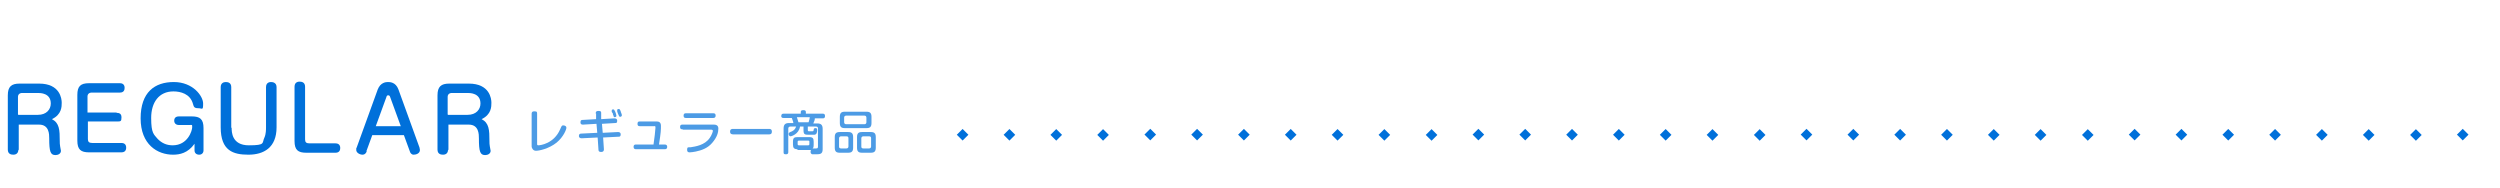 <?xml version="1.0" encoding="UTF-8"?>
<svg id="_レイヤー_1" data-name="レイヤー_1" xmlns="http://www.w3.org/2000/svg" version="1.1" viewBox="0 0 640 48">
  <!-- Generator: Adobe Illustrator 29.1.0, SVG Export Plug-In . SVG Version: 2.1.0 Build 142)  -->
  <defs>
    <style>
      .st0 {
        fill: none;
      }

      .st1 {
        fill: #4c9be5;
      }

      .st2 {
        fill: #0070da;
      }
    </style>
  </defs>
  <rect class="st0" width="640" height="48"/>
  <g>
    <path class="st2" d="M4.7,38.3c0,1.3-1.1,1.3-1.3,1.3-.6,0-1.4-.2-1.4-1.3v-13.9c0-2.2.9-3,3-3h5c5.4,0,5.8,3.9,5.8,4.9s0,3-2.5,4.2c1.9,1,2,2.7,2,5.7,0,.3,0,.8.1,1.3,0,.2.2.9.2,1.1,0,.8-.8,1.1-1.4,1.1-1.3,0-1.6-.9-1.6-4.3,0-1,0-3.5-2.6-3.5h-5.2v6.6ZM4.7,29.4h5c2.2,0,3.3-1.4,3.3-2.9,0-2.7-2.7-2.7-3.3-2.7h-4c-.7,0-1.1.4-1.1,1v4.5Z"/>
    <path class="st2" d="M29.9,28.9c.3,0,1.2,0,1.2,1.1s-.2,1.1-1.2,1.1h-7.4v4.5c0,.7.3,1,1.1,1h7.5c1.2,0,1.2,1,1.2,1.2,0,.2,0,1.2-1.2,1.2h-8.3c-2.1,0-3-.7-3-3v-11.7c0-2.2.8-3,3-3h7.9c1.2,0,1.2,1,1.2,1.2,0,.4-.1,1.2-1.2,1.2h-7.2c-.7,0-1.1.4-1.1,1v4.1h7.4Z"/>
    <path class="st2" d="M45.8,32c-.7,0-1.2-.4-1.2-1.1s.4-1.1,1.2-1.1h3.3c2.1,0,3,.7,3,3v5.7c0,.6-.4,1.1-1.1,1.1s-1.2-.4-1.2-1.1v-1.7c-1.7,2.4-3.8,2.8-5.5,2.8-4,0-8.3-2.6-8.3-9.3s3.6-9.3,8.5-9.3,7.5,3.6,7.5,5.5-.2,1.2-1.3,1.2-1.1-.5-1.3-1.1c-.7-2.6-3.2-3.2-5-3.2-3.7,0-5.7,2.8-5.7,6.8s.7,4.2,1.7,5.4c1,1,2.2,1.6,3.8,1.6,3.9,0,5-3.8,5-4.6s0-.6-.7-.6h-2.7Z"/>
    <path class="st2" d="M59.3,32.7c0,1,0,4.5,4.4,4.5s3.3-.6,4-2c.4-.9.4-2.1.4-2.6v-10.3c0-1.3,1.1-1.3,1.3-1.3.5,0,1.4.2,1.4,1.3v10.3c0,5.2-3.3,7-7.2,7s-7.1-1-7.1-7v-10.3c0-1,.7-1.3,1.3-1.3s1.4.2,1.4,1.3v10.4Z"/>
    <path class="st2" d="M78.1,35.7c0,.7.3,1,1.1,1h6.7c1.2,0,1.2,1,1.2,1.2,0,.5-.2,1.2-1.2,1.2h-7.5c-2.1,0-3-.7-3-3v-13.9c0-1.3,1.1-1.3,1.3-1.3.6,0,1.4.2,1.4,1.3v13.4Z"/>
    <path class="st2" d="M93.9,38.7c-.1.3-.4.9-1.1.9s-1.6-.5-1.6-1.2,0-.4.1-.6l5.4-14.9c.7-1.8,2.1-1.9,2.6-1.9s2,0,2.7,1.9l5.4,14.9c0,.2.1.4.1.6,0,.9-1,1.2-1.6,1.2s-.9-.5-1-.9l-1.5-4.1h-8.1l-1.5,4.1ZM96.2,32.3h6.4l-2.7-7.4c-.1-.3-.2-.5-.5-.5s-.4.1-.5.5l-2.7,7.4Z"/>
    <path class="st2" d="M114.7,38.3c0,1.3-1.1,1.3-1.3,1.3-.6,0-1.4-.2-1.4-1.3v-13.9c0-2.2.9-3,3-3h5c5.4,0,5.8,3.9,5.8,4.9s0,3-2.5,4.2c1.9,1,2,2.7,2,5.7,0,.3,0,.8.1,1.3,0,.2.2.9.2,1.1,0,.8-.8,1.1-1.4,1.1-1.3,0-1.6-.9-1.6-4.3,0-1,0-3.5-2.6-3.5h-5.2v6.6ZM114.7,29.4h5c2.2,0,3.3-1.4,3.3-2.9,0-2.7-2.7-2.7-3.3-2.7h-4c-.7,0-1.1.4-1.1,1v4.5Z"/>
  </g>
  <g>
    <path class="st1" d="M136.1,29.2c0-.3,0-.7.7-.7s.7.2.7.7v7.6c0,.2,0,.4.3.4.5,0,4-.4,5.6-4.1.4-.9.4-1,.8-1s.8.2.8.6-.7,2.3-2.5,3.8c-2,1.6-4.5,2.1-5.3,2.1s-1.1-.8-1.1-1.1v-8.4Z"/>
    <path class="st1" d="M152.5,29.1c0-.3,0-.7.7-.7s.7.2.7.6v1.5c0,0,3.4-.2,3.4-.2.1,0,.7,0,.7.6s-.2.6-.6.6l-3.3.2.2,2.3,3.9-.2c.1,0,.7,0,.7.6s-.3.6-.6.6l-3.9.2.2,3c0,.2,0,.7-.7.7s-.7-.4-.7-.7l-.2-3-4.1.2c-.3,0-.7-.1-.7-.6s.3-.6.6-.6l4.1-.2-.2-2.3-3.4.2c-.3,0-.7,0-.7-.6s.3-.6.6-.6l3.4-.2v-1.5ZM156.6,28.6s0-.2,0-.3c0-.3.3-.3.4-.3.2,0,.3.2.5.6.1.3.3.8.3,1,0,.4-.4.4-.4.4-.2,0-.3-.1-.3-.2,0-.2-.2-.4-.2-.6,0-.2,0-.2-.2-.4ZM158,28.4c0,0,0-.1,0-.2,0-.3.3-.3.4-.3.2,0,.3.1.5.6,0,.2.3.7.3,1s-.3.4-.4.4c-.3,0-.3-.1-.6-.8,0,0-.2-.5-.2-.6Z"/>
    <path class="st1" d="M170.2,37c.1,0,.6,0,.6.6s-.5.6-.6.6h-7.4c-.1,0-.6,0-.6-.6s.4-.6.6-.6h4.5c.2-1.3.5-3.8.5-4.3s-.1-.4-.4-.4h-3.6c-.2,0-.6,0-.6-.6s.3-.6.6-.6h4.3c.3,0,1.1,0,1.1,1.1s0,1.6-.5,4.8h1.6Z"/>
    <path class="st1" d="M174.7,33.1c-.2,0-.6,0-.6-.6s.4-.6.6-.6h8c.3,0,1.2,0,1.2,1s-.3,2.2-1.6,3.7c-1.2,1.4-2.8,1.9-4.2,2.2-.5.1-1.2.2-1.5.2s-.7,0-.7-.7.3-.6.9-.6c1.2-.2,3.6-.5,4.9-2.4.5-.7.8-1.6.8-1.8s-.2-.3-.4-.3h-7.2ZM182.6,29c.2,0,.6,0,.6.6s-.5.6-.6.6h-7c-.2,0-.6,0-.6-.6s.4-.6.6-.6h7Z"/>
    <path class="st1" d="M187.7,34.4c-.2,0-.8,0-.8-.7s.5-.7.8-.7h9.2c.2,0,.7,0,.7.7s-.5.7-.7.7h-9.2Z"/>
    <path class="st1" d="M204.2,38.2c-.9,0-1.2-.3-1.2-1.2v-.7c0-1,.3-1.2,1.2-1.2h2.9c1,0,1.2.3,1.2,1.2v.7c0,.7-.1.9-.3,1,.1,0,.8,0,.9,0,.2,0,.5,0,.5-.4v-4.7c0-.3-.1-.5-.5-.5h-2.1v.9c0,0,0,.3.2.3,0,0,.6,0,.9,0s.3,0,.4-.3c0-.3.1-.5.4-.5s.5,0,.5.5-.1,1.2-.8,1.2c0,0-.4,0-.7,0h-.7c-1,0-1.3-.1-1.3-1.2v-.9h-.9c-.3,2-2.3,2.5-2.4,2.5-.3,0-.5-.3-.5-.6s.2-.4.4-.5c.6-.2,1.2-.5,1.5-1.4h-1.5c-.3,0-.5.2-.5.5v6c0,.2,0,.6-.6.6s-.6-.2-.6-.6v-6c0-1.1.5-1.4,1.4-1.4h1.1c0-.3-.3-1-.4-1.3h-2.1c-.2,0-.6,0-.6-.5s.3-.6.6-.6h4.4v-.4c0-.3.1-.5.6-.5s.7.1.7.5v.4h4.3c.2,0,.6,0,.6.6s-.4.6-.6.6h-2c0,.4-.2.9-.4,1.3h1c.9,0,1.4.3,1.4,1.4v5.2c0,1.3-.7,1.3-1.9,1.3s-.6,0-.7,0c-.4,0-.5-.5-.5-.6,0-.3.1-.4.1-.5-.1,0-.3,0-.6,0h-2.9ZM207,31.3c.2-.6.3-1.1.3-1.3h-3.3c.1.4.3.9.4,1.3h2.6ZM207.2,36.3c0-.2,0-.3-.3-.3h-2.4c-.2,0-.3.1-.3.3v.6c0,.2.1.3.3.3h2.4c.3,0,.3-.2.3-.3v-.6Z"/>
    <path class="st1" d="M218.4,37.8c0,1-.4,1.3-1.3,1.3h-2.1c-.9,0-1.3-.3-1.3-1.3v-2.7c0-1,.4-1.3,1.3-1.3h2.1c.9,0,1.3.3,1.3,1.3v2.7ZM223.1,31.5c0,1-.4,1.3-1.3,1.3h-5.5c-.9,0-1.3-.3-1.3-1.3v-1.6c0-1,.4-1.3,1.3-1.3h5.5c.9,0,1.3.3,1.3,1.3v1.6ZM217.2,35.4c0-.3-.1-.5-.5-.5h-1.4c-.3,0-.5.2-.5.5v2.1c0,.3.1.5.5.5h1.4c.3,0,.5-.2.5-.5v-2.1ZM221.8,30.1c0-.3-.2-.5-.5-.5h-4.7c-.3,0-.5.2-.5.5v1.2c0,.3.2.5.5.5h4.7c.3,0,.5-.2.5-.5v-1.2ZM224.2,37.8c0,1-.4,1.3-1.3,1.3h-2.2c-.9,0-1.3-.3-1.3-1.3v-2.7c0-1,.4-1.3,1.3-1.3h2.2c.9,0,1.3.3,1.3,1.3v2.7ZM223,35.4c0-.3-.1-.5-.5-.5h-1.5c-.3,0-.5.2-.5.5v2.1c0,.3.1.5.5.5h1.5c.3,0,.5-.2.5-.5v-2.1Z"/>
  </g>
  <g>
    <rect class="st2" x="461.4" y="33.4" width="2.1" height="2.1" transform="translate(111.1 337.1) rotate(-45)"/>
    <rect class="st2" x="473.4" y="33.4" width="2.1" height="2.1" transform="translate(114.6 345.6) rotate(-45)"/>
    <rect class="st2" x="485.4" y="33.4" width="2.1" height="2.1" transform="translate(118.1 354.1) rotate(-45)"/>
    <rect class="st2" x="497.4" y="33.4" width="2.1" height="2.1" transform="translate(121.6 362.6) rotate(-45)"/>
    <rect class="st2" x="509.4" y="33.4" width="2.1" height="2.1" transform="translate(125.1 371.1) rotate(-45)"/>
    <rect class="st2" x="521.4" y="33.4" width="2.1" height="2.1" transform="translate(128.6 379.6) rotate(-45)"/>
    <rect class="st2" x="533.4" y="33.4" width="2.1" height="2.1" transform="translate(132.2 388.1) rotate(-45)"/>
    <rect class="st2" x="545.4" y="33.4" width="2.1" height="2.1" transform="translate(135.7 396.5) rotate(-45)"/>
    <rect class="st2" x="557.4" y="33.4" width="2.1" height="2.1" transform="translate(139.2 405) rotate(-45)"/>
    <rect class="st2" x="569.4" y="33.4" width="2.1" height="2.1" transform="translate(142.7 413.5) rotate(-45)"/>
    <rect class="st2" x="581.4" y="33.4" width="2.1" height="2.1" transform="translate(146.2 422) rotate(-45)"/>
    <rect class="st2" x="593.4" y="33.4" width="2.1" height="2.1" transform="translate(149.7 430.5) rotate(-45)"/>
    <rect class="st2" x="605.4" y="33.4" width="2.1" height="2.1" transform="translate(153.2 439) rotate(-45)"/>
    <rect class="st2" x="617.4" y="33.4" width="2.1" height="2.1" transform="translate(156.8 447.5) rotate(-45)"/>
    <rect class="st2" x="629.4" y="33.4" width="2.1" height="2.1" transform="translate(160.3 455.9) rotate(-45)"/>
    <rect class="st2" x="449.4" y="33.4" width="2.1" height="2.1" transform="translate(107.6 328.7) rotate(-45)"/>
    <rect class="st2" x="437.4" y="33.4" width="2.1" height="2.1" transform="translate(104 320.2) rotate(-45)"/>
    <rect class="st2" x="425.4" y="33.4" width="2.1" height="2.1" transform="translate(100.5 311.7) rotate(-45)"/>
    <rect class="st2" x="413.4" y="33.4" width="2.1" height="2.1" transform="translate(97 303.2) rotate(-45)"/>
    <rect class="st2" x="401.4" y="33.4" width="2.1" height="2.1" transform="translate(93.5 294.7) rotate(-45)"/>
    <rect class="st2" x="389.4" y="33.4" width="2.1" height="2.1" transform="translate(90 286.2) rotate(-45)"/>
    <rect class="st2" x="377.4" y="33.4" width="2.1" height="2.1" transform="translate(86.5 277.7) rotate(-45)"/>
    <rect class="st2" x="365.4" y="33.4" width="2.1" height="2.1" transform="translate(83 269.3) rotate(-45)"/>
    <rect class="st2" x="353.4" y="33.4" width="2.1" height="2.1" transform="translate(79.4 260.8) rotate(-45)"/>
    <rect class="st2" x="341.4" y="33.4" width="2.1" height="2.1" transform="translate(75.9 252.3) rotate(-45)"/>
    <rect class="st2" x="329.4" y="33.4" width="2.1" height="2.1" transform="translate(72.4 243.8) rotate(-45)"/>
    <rect class="st2" x="317.4" y="33.4" width="2.1" height="2.1" transform="translate(68.9 235.3) rotate(-45)"/>
    <rect class="st2" x="305.4" y="33.4" width="2.1" height="2.1" transform="translate(65.4 226.8) rotate(-45)"/>
    <rect class="st2" x="293.4" y="33.4" width="2.1" height="2.1" transform="translate(61.9 218.3) rotate(-45)"/>
    <rect class="st2" x="281.4" y="33.4" width="2.1" height="2.1" transform="translate(58.3 209.9) rotate(-45)"/>
    <rect class="st2" x="269.4" y="33.4" width="2.1" height="2.1" transform="translate(54.8 201.4) rotate(-45)"/>
    <rect class="st2" x="257.4" y="33.4" width="2.1" height="2.1" transform="translate(51.3 192.9) rotate(-45)"/>
    <rect class="st2" x="245.4" y="33.4" width="2.1" height="2.1" transform="translate(47.8 184.4) rotate(-45)"/>
  </g>
</svg>
